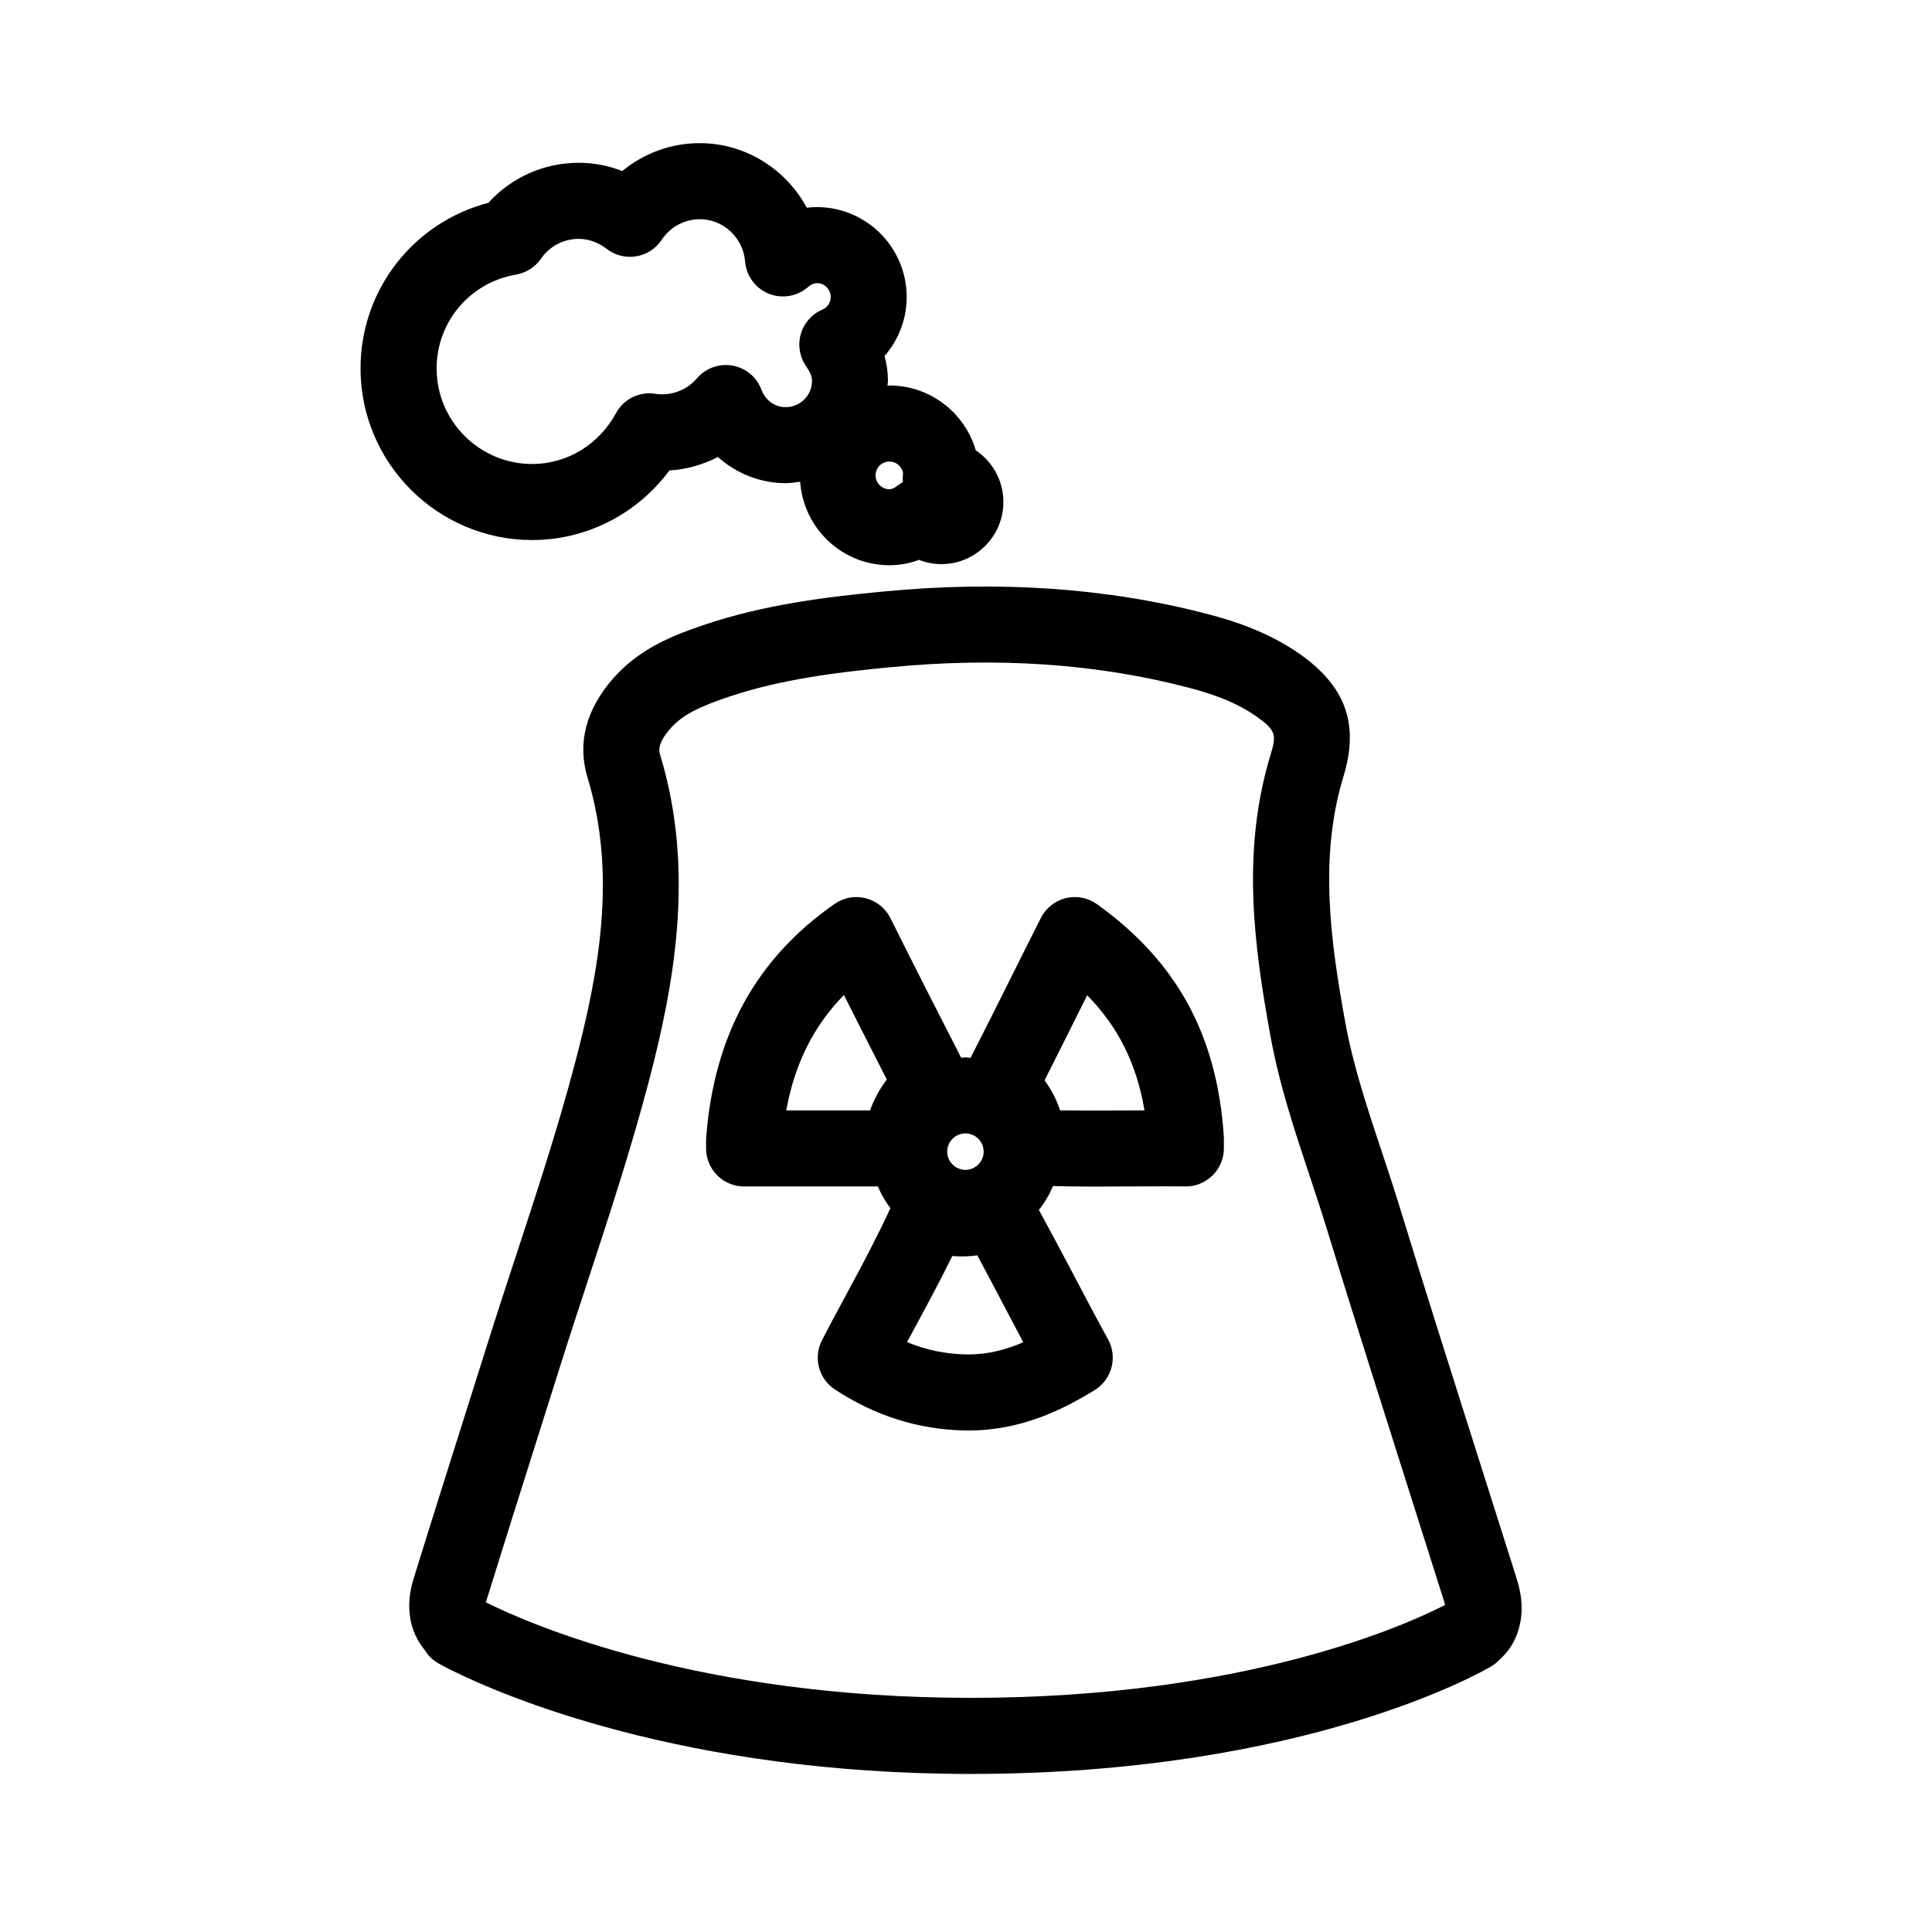<?xml version="1.0" encoding="UTF-8"?>
<!-- The Best Svg Icon site in the world: iconSvg.co, Visit us! https://iconsvg.co -->
<svg fill="#000000" width="800px" height="800px" version="1.1" viewBox="144 144 512 512" xmlns="http://www.w3.org/2000/svg">
 <g>
  <path d="m402.59 263.34c-2.883-9.914-12.051-17.18-22.879-17.18-0.176 0-0.336 0.051-0.52 0.051 0.02-0.43 0.125-0.836 0.125-1.27 0-2.227-0.309-4.43-0.906-6.59 3.707-4.246 5.871-9.77 5.871-15.648 0-13.133-10.676-23.82-23.805-23.82-0.898 0-1.789 0.055-2.676 0.16-5.477-10.188-16.234-17.105-28.348-17.105-7.609 0-14.832 2.664-20.547 7.394-3.672-1.445-7.578-2.191-11.578-2.191-9.16 0-17.828 3.898-23.91 10.609-19.844 5.188-33.871 23.051-33.871 43.883 0 25.078 20.41 45.484 45.488 45.484 14.426 0 27.844-6.934 36.371-18.449 4.516-0.266 8.883-1.492 12.848-3.559 4.856 4.359 11.219 6.934 17.949 6.934 1.32 0 2.586-0.207 3.848-0.387 0.875 12.332 11.09 22.137 23.648 22.137 2.684 0 5.332-0.484 7.859-1.422 1.859 0.734 3.856 1.129 5.898 1.129 9.074 0 16.453-7.379 16.453-16.453 0.008-5.703-2.902-10.742-7.32-13.707zm-56.785-16.023c-1.234-3.356-4.156-5.805-7.68-6.43-3.5-0.621-7.106 0.656-9.43 3.371-2.82 3.293-7.059 4.727-11.023 4.102-4.238-0.672-8.418 1.395-10.449 5.164-4.481 8.293-12.973 13.445-22.176 13.445-13.969 0-25.336-11.359-25.336-25.332 0-12.328 8.848-22.781 21.039-24.863 2.676-0.457 5.059-1.977 6.602-4.207 2.277-3.301 6.012-5.266 9.992-5.266 3.324 0 5.871 1.441 7.422 2.644 2.211 1.723 5.047 2.438 7.812 1.988 2.769-0.453 5.223-2.035 6.777-4.375 2.266-3.422 6.051-5.465 10.117-5.465 6.223 0 11.488 4.918 11.984 11.195 0.309 3.805 2.731 7.113 6.273 8.543 3.527 1.422 7.57 0.734 10.438-1.789 2.691-2.371 5.981-0.156 5.981 2.66 0 1.77-1.195 2.906-2.211 3.344-2.797 1.199-4.898 3.594-5.727 6.516-0.828 2.926-0.293 6.066 1.461 8.551 1.516 2.144 1.516 3.41 1.516 3.828 0 3.836-3.117 6.957-6.957 6.957-2.883 0-5.398-1.797-6.426-4.582zm37.48 24.418c-0.488 0.277-0.945 0.59-1.387 0.945-0.797 0.641-1.531 0.969-2.188 0.969-2.019 0-3.668-1.637-3.668-3.652 0-2.062 1.605-3.68 3.668-3.68 1.805 0 3.309 1.316 3.617 3.043-0.051 0.332-0.082 0.656-0.09 0.945-0.02 0.477-0.004 0.957 0.047 1.43z"/>
  <path d="m434.71 383.62c-2.398-1.715-5.402-2.297-8.266-1.602-2.852 0.695-5.266 2.609-6.594 5.231-2.82 5.559-5.602 11.145-8.395 16.742-3.387 6.805-6.797 13.609-10.254 20.359-0.457-0.023-0.898-0.137-1.359-0.137-0.383 0-0.742 0.102-1.125 0.109-6.293-12.281-12.559-24.602-18.75-37.016-1.309-2.621-3.691-4.543-6.535-5.266-2.832-0.73-5.848-0.176-8.254 1.5-20.797 14.52-31.93 34.754-34.027 61.867-0.02 0.262-0.031 0.52-0.031 0.777v2.16c0 5.562 4.516 10.078 10.078 10.078h35.473c0.836 2.082 1.969 3.988 3.305 5.754-3.449 7.418-7.184 14.516-11.176 21.906-2.348 4.344-4.695 8.691-6.973 13.121-2.352 4.578-0.875 10.191 3.43 13.023 10.574 6.953 22.098 10.605 34.238 10.855l1.164 0.016c14.184 0 25.316-5.723 33.434-10.707 4.578-2.816 6.144-8.727 3.559-13.438-3.316-6.035-6.539-12.172-9.766-18.309-2.82-5.371-5.691-10.695-8.574-16.008 1.523-1.914 2.805-4.004 3.715-6.316 3.32 0.055 6.609 0.137 9.969 0.137l19.844-0.07 5.356 0.02c2.5 0.105 5.262-1.031 7.168-2.926 1.906-1.891 2.977-4.465 2.977-7.148v-2.516c0-0.223-0.012-0.441-0.02-0.672-1.754-26.785-12.441-46.34-33.609-61.527zm-39.691 65.574c0-2.66 2.168-4.832 4.828-4.832s4.832 2.172 4.832 4.832c0 2.66-2.172 4.828-4.832 4.828s-4.828-2.168-4.828-4.828zm-42.656-10.922c2.254-12.383 7.246-22.383 15.285-30.582 3.769 7.492 7.562 14.957 11.371 22.398-1.91 2.504-3.391 5.223-4.457 8.184zm48.312 64.668-0.73-0.012c-5.445-0.109-10.602-1.184-15.574-3.254 0.719-1.344 1.441-2.68 2.168-4.019 3.285-6.074 6.644-12.297 9.824-18.801 2.191 0.195 4.492 0.133 6.637-0.172 2.379 4.418 4.719 8.879 7.059 13.332 1.699 3.238 3.394 6.469 5.109 9.691-4.328 1.883-9.148 3.234-14.492 3.234zm32.34-64.633c-2.711 0-5.406-0.012-8.086-0.047-0.926-2.852-2.293-5.496-4.109-7.965 2.922-5.754 5.801-11.539 8.688-17.32 0.867-1.742 1.738-3.481 2.606-5.223 8.23 8.375 13.121 18.223 15.191 30.512z"/>
  <path d="m545.48 560.91-9.234-29.125c-7.106-22.383-14.453-45.535-21.457-68.352-1.48-4.82-3.066-9.609-4.664-14.395-3.883-11.699-7.562-22.754-9.648-34.277-3.824-21.09-7.012-43.484-0.449-64.988 4.231-13.895 0.609-23.938-11.754-32.582-8.531-5.934-17.922-8.812-24.238-10.461-26.52-6.934-55.191-8.922-85.863-5.977-14.551 1.391-31.438 3.344-47.848 8.934-7.828 2.644-16.746 6.117-23.664 13.914-7.402 8.387-9.734 17.312-6.941 26.52 7.777 25.645 3.023 51.383-3.281 75.379-4.527 17.27-10.254 34.699-15.785 51.551-2.559 7.789-5.117 15.578-7.57 23.387l-5.531 17.512c-4.691 14.828-9.383 29.664-13.977 44.523-2.215 7.125-1.117 13.836 2.902 18.691 0.902 1.535 2.215 2.836 3.863 3.734l1.793 0.953c0.457 0.258 0.91 0.5 1.402 0.719 13.312 6.629 61.379 27.539 137.76 27.539 88.832 0 135.91-27.328 137.87-28.492 0.848-0.504 1.594-1.113 2.227-1.805 3.602-3.168 5.648-7.672 5.84-12.965 0.145-4.043-0.953-7.445-1.754-9.938zm-144.18 33.039c-71.586 0-115.97-19.074-128.54-25.305 0.02-0.066 0.039-0.125 0.059-0.195 4.594-14.832 9.273-29.633 13.949-44.422l5.535-17.527c2.434-7.734 4.969-15.441 7.496-23.156 5.629-17.141 11.441-34.863 16.133-52.723 6.715-25.566 12.332-55.828 3.074-86.348-0.379-1.246-0.945-3.125 2.75-7.32 3.266-3.684 8.168-5.859 15.039-8.184 14.379-4.891 29.887-6.676 43.301-7.961 28.324-2.731 54.617-0.918 78.848 5.414 7.785 2.031 13.273 4.344 17.801 7.492 5.422 3.789 5.578 5.012 4.004 10.172-7.875 25.816-4.367 50.941-0.105 74.457 2.336 12.934 6.41 25.191 10.352 37.051 1.547 4.637 3.09 9.273 4.519 13.949 7.031 22.91 14.395 46.105 21.52 68.539l9.266 29.215c0.223 0.695 0.5 1.547 0.66 2.227-9.305 4.816-52.062 24.625-125.66 24.625z"/>
 </g>
</svg>